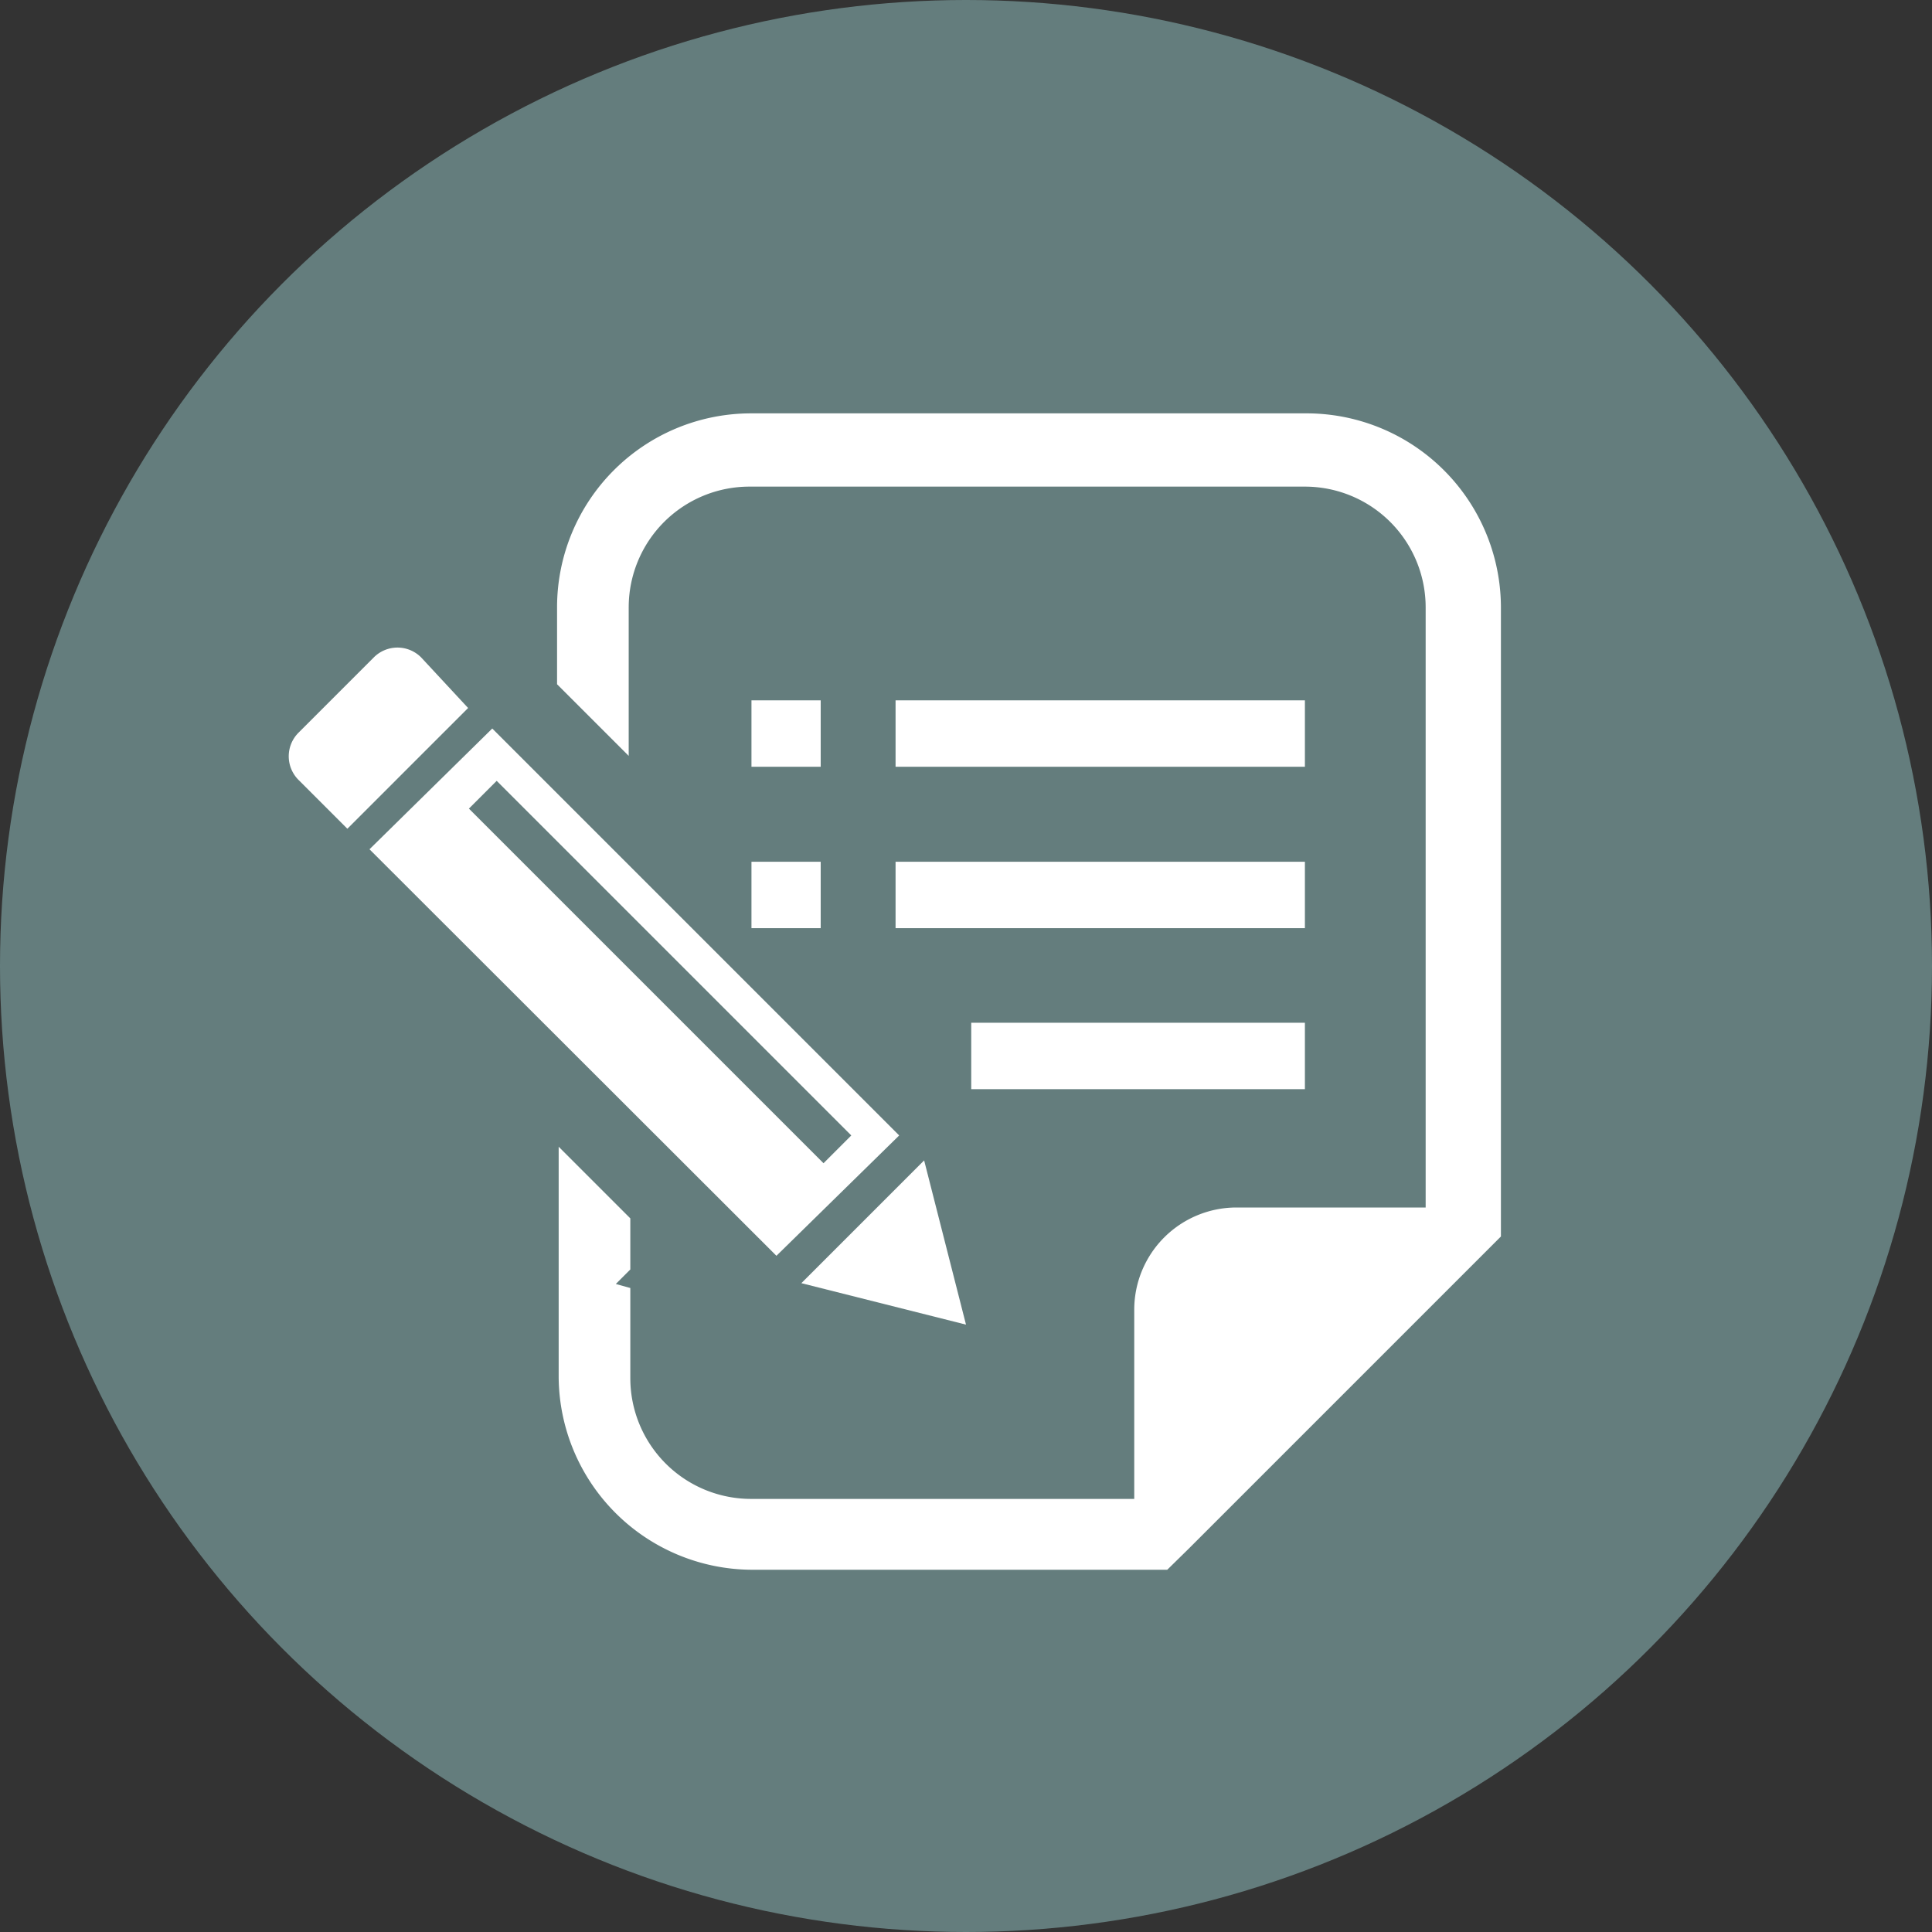 <svg height="48" viewBox="0 0 48 48" width="48" xmlns="http://www.w3.org/2000/svg"><rect x="0" y="0" width="48" height="48" fill="#333333" stroke="none"/><circle cx="24" cy="24" fill="#647d7d" r="24"/><g fill="#fff"><path d="m10.46 16.33a.83.83 0 0 0 -1.17 0l-1.87 1.87a.83.83 0 0 0 0 1.18l1.21 1.21 3-3z"/><path d="m24 32.91-1.04-4.08-3.05 3.05z"/><path d="m22.34 28.21-10.11-10.11-3.05 3 10.11 10.1zm-10-8.81 8.81 8.81-.69.69-8.81-8.81z"/><path d="m18.67 17.4h1.72v1.65h-1.72z"/><path d="m18.67 21.41h1.72v1.65h-1.72z"/><path d="m22.25 17.4h10.17v1.65h-10.17z"/><path d="m22.25 21.41h10.17v1.65h-10.17z"/><path d="m24.13 25.41h8.29v1.65h-8.29z"/><path d="m32.42 10.27h-13.76a4.82 4.82 0 0 0 -4.82 4.82v1.91l1.78 1.78v-3.69a3 3 0 0 1 3-3h13.8a3 3 0 0 1 3 3v14.91h-4.7a2.54 2.54 0 0 0 -2.54 2.53v4.71h-9.52a3 3 0 0 1 -3-3v-2.24l-.36-.1.36-.36v-1.27l-1.78-1.78v5.73a4.82 4.82 0 0 0 4.78 4.78h10.34l.53-.52 7.24-7.24.52-.52v-15.63a4.83 4.83 0 0 0 -4.87-4.82z"/></g></svg>